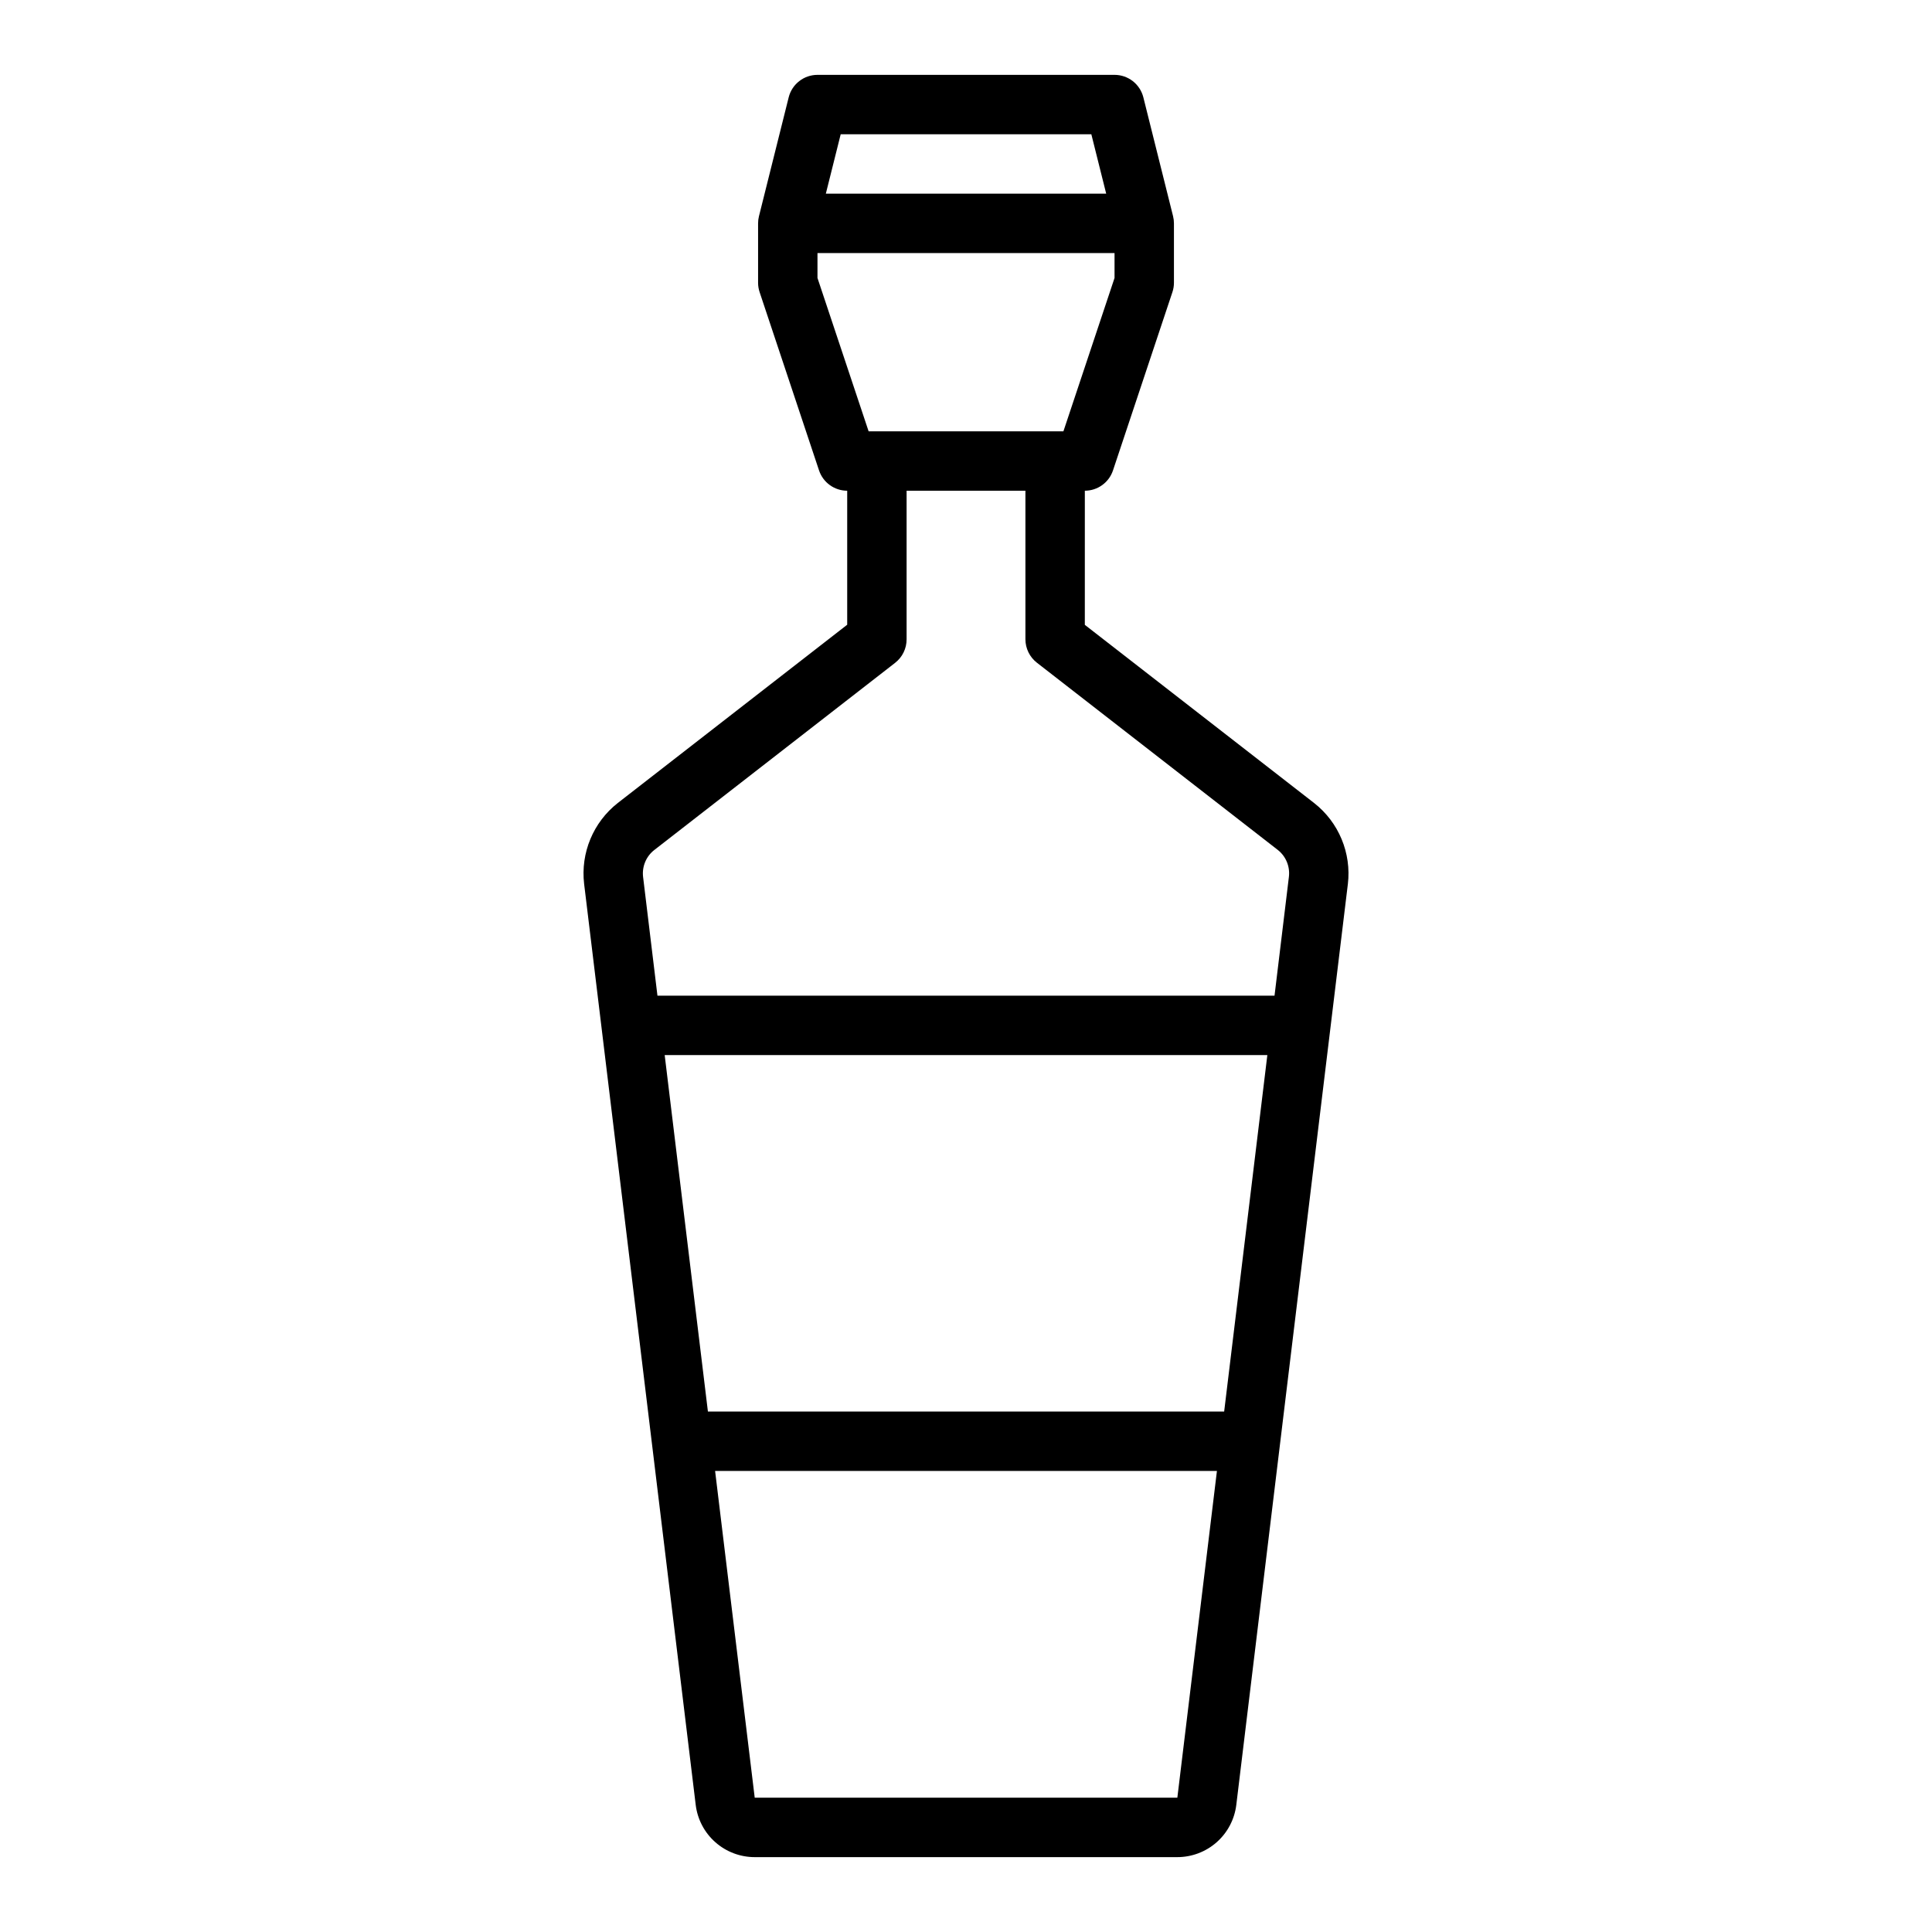 <?xml version="1.0" encoding="UTF-8"?>
<!-- Uploaded to: ICON Repo, www.svgrepo.com, Generator: ICON Repo Mixer Tools -->
<svg fill="#000000" width="800px" height="800px" version="1.1" viewBox="144 144 512 512" xmlns="http://www.w3.org/2000/svg">
 <path d="m492.27 356.82-60.781-47.23 0.004-35.543c3.387-0.004 6.391-2.172 7.461-5.387l15.742-47.23c0.27-0.801 0.41-1.641 0.41-2.488v-15.742c0-0.645-0.078-1.289-0.234-1.914l-7.871-31.488c-0.879-3.504-4.027-5.957-7.637-5.961h-78.723c-3.609 0.004-6.758 2.457-7.633 5.961l-7.871 31.488h-0.004c-0.156 0.625-0.234 1.27-0.234 1.914v15.742c0 0.848 0.141 1.688 0.41 2.488l15.742 47.23c1.07 3.215 4.078 5.383 7.465 5.387v35.512l-60.781 47.23c-6.523 5.106-9.91 13.246-8.934 21.477l29.566 244.03c0.461 3.824 2.305 7.344 5.188 9.898 2.879 2.555 6.598 3.965 10.445 3.965h112c3.848 0 7.566-1.41 10.445-3.961 2.883-2.555 4.727-6.074 5.188-9.895l29.559-243.99h0.004c0.98-8.234-2.402-16.379-8.93-21.492zm-59.055-177.24 3.938 15.742h-74.297l3.938-15.742zm-72.574 38.086v-6.598h78.723v6.598l-13.547 40.633h-51.625zm-43.23 151.58 63.812-49.594h-0.004c1.93-1.5 3.051-3.809 3.039-6.25v-39.359h31.488v39.359c0 2.43 1.121 4.727 3.039 6.219l63.812 49.594h-0.004c2.184 1.699 3.312 4.418 2.977 7.164l-3.809 31.488h-163.53l-3.809-31.488c-0.32-2.734 0.809-5.441 2.984-7.133zm2.738 54.363h159.71l-11.445 94.465h-136.81zm135.86 196.8h-112l-10.5-86.59h132.99z"/>
</svg>